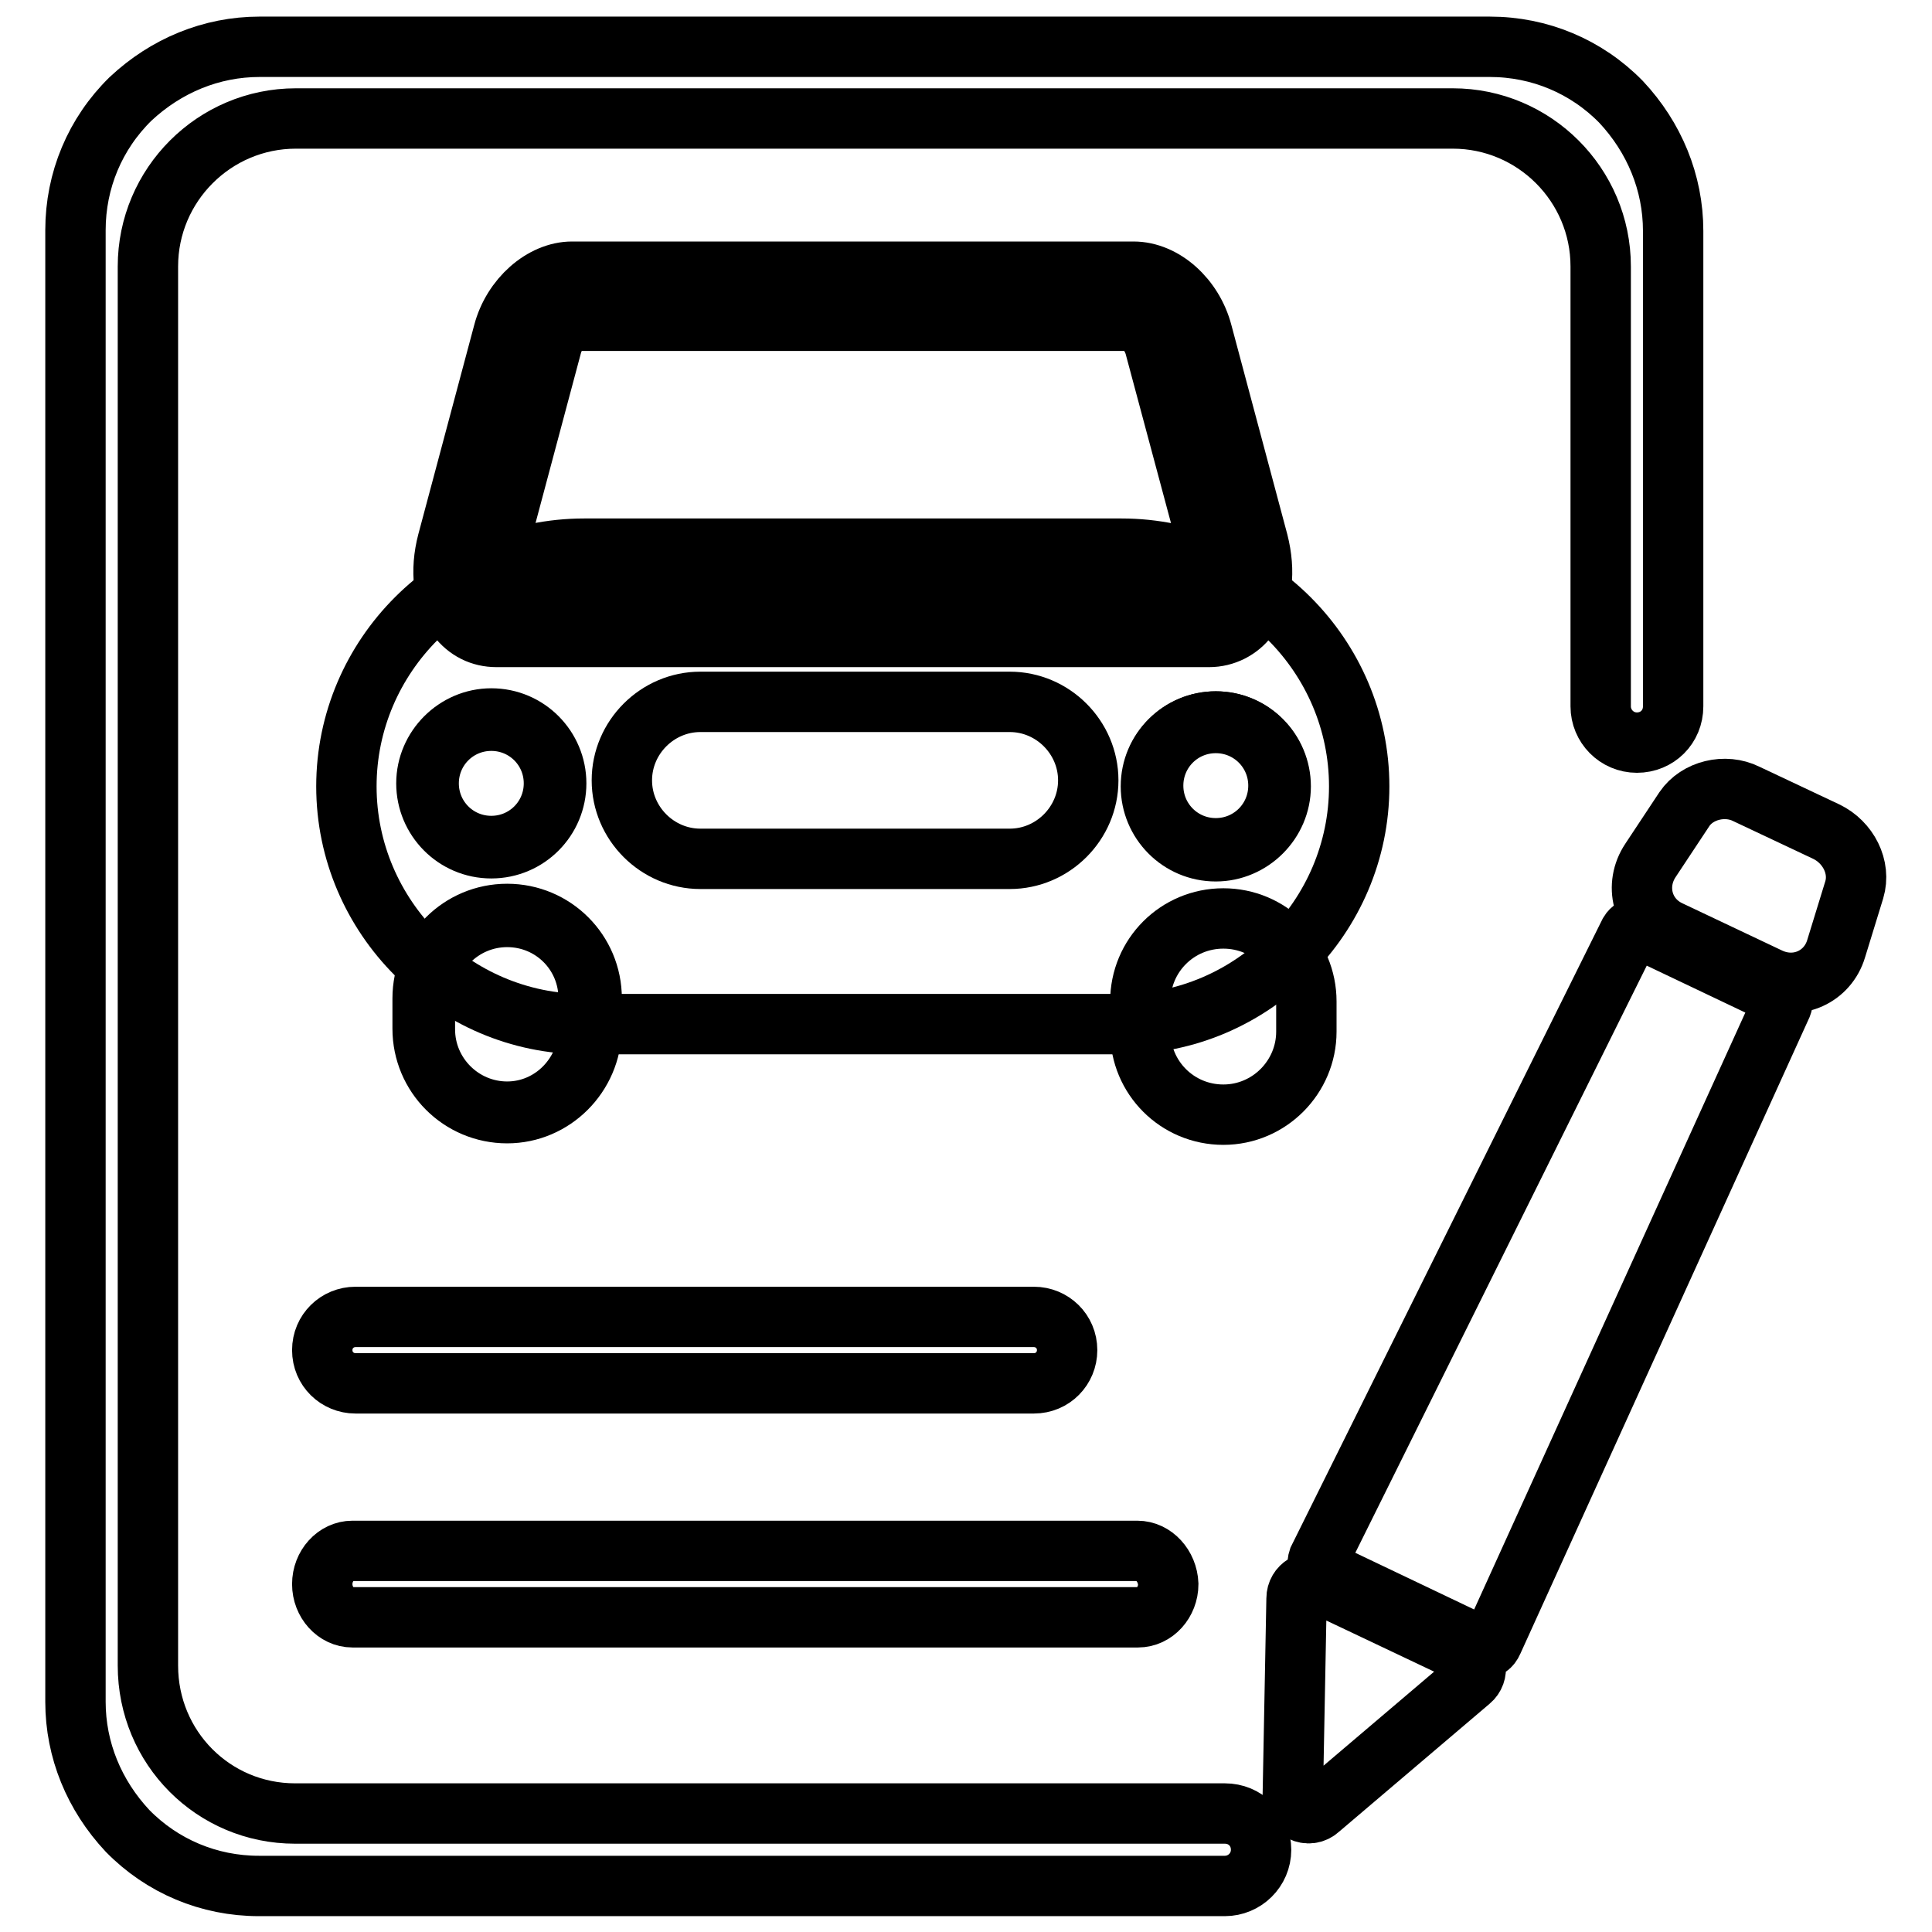 <?xml version="1.0" encoding="utf-8"?>
<!-- Svg Vector Icons : http://www.onlinewebfonts.com/icon -->
<!DOCTYPE svg PUBLIC "-//W3C//DTD SVG 1.1//EN" "http://www.w3.org/Graphics/SVG/1.1/DTD/svg11.dtd">
<svg version="1.1" xmlns="http://www.w3.org/2000/svg" xmlns:xlink="http://www.w3.org/1999/xlink" x="0px" y="0px" viewBox="0 0 256 256" enable-background="new 0 0 256 256" xml:space="preserve">
<g> <path stroke-width="8" fill-opacity="0" stroke="#000000"  d="M19.6,220.7V35.3c0-10.8,8.8-19.6,19.6-19.6h153.3c10.8,0,19.6,8.8,19.6,19.6v58.3c0,2.6,2.1,4.8,4.8,4.8 s4.8-2.1,4.8-4.8v-63c0-6.4-2.5-12.4-6.9-17.1c-4.6-4.7-10.8-7.3-17.4-7.3H34.4c-6.4,0-12.4,2.5-17.1,6.9 C12.6,17.7,10,23.9,10,30.5v195c0,6.4,2.5,12.4,6.9,17.1c4.6,4.7,10.8,7.3,17.4,7.3h128c2.6,0,4.8-2.1,4.8-4.8s-2.1-4.8-4.8-4.8 H39.1C28.3,240.3,19.6,231.6,19.6,220.7z"/> <path stroke-width="8" fill-opacity="0" stroke="#000000"  d="M42.7,178.9c0,2.5,2,4.4,4.4,4.4h89.9c2.5,0,4.4-2,4.4-4.4c0-2.5-2-4.4-4.4-4.4H47.1 C44.7,174.5,42.7,176.4,42.7,178.9z M150.7,205.5H46.7c-2.2,0-4,2-4,4.4c0,2.4,1.8,4.4,4,4.4h104.1c2.2,0,4-2,4-4.4 C154.7,207.5,152.9,205.5,150.7,205.5z"/> <path stroke-width="8" fill-opacity="0" stroke="#000000"  d="M234.5,129.6l-13.3-6.3c-3.6-1.7-4.7-6-2.5-9.3l4.5-6.8c1.7-2.5,5.4-3.4,8.2-2l10.6,5 c2.9,1.4,4.6,4.7,3.7,7.7l-2.4,7.8C242.2,129.4,238.2,131.3,234.5,129.6z M196.6,218.3l-21.6-10.3c-0.4-0.2-0.5-0.8-0.3-1.4 l41.2-83c0.3-0.5,0.8-0.8,1.2-0.6l18.7,8.9c0.4,0.2,0.5,0.8,0.3,1.3l-38.3,84.3C197.5,218.2,197,218.5,196.6,218.3L196.6,218.3z  M174.8,239.7l20-17c1.2-1,0.9-2.9-0.5-3.6l-19.4-9.2c-1.4-0.7-3.1,0.3-3.1,1.9l-0.5,26.2C171.2,239.9,173.4,241,174.8,239.7 L174.8,239.7z"/> <path stroke-width="8" fill-opacity="0" stroke="#000000"  d="M67.2,147.4c-6.1,0-11-4.9-11-11v-4c0-6.1,4.9-11,11-11c6.1,0,11,4.9,11,11v4 C78.2,142.4,73.2,147.4,67.2,147.4z"/> <path stroke-width="8" fill-opacity="0" stroke="#000000"  d="M67.2,147.5c-6.2,0-11.2-5-11.2-11.2v-4c0-6.2,5-11.2,11.2-11.2c6.2,0,11.2,5,11.2,11.2v4 C78.3,142.5,73.3,147.5,67.2,147.5z M67.2,121.5c-6,0-10.9,4.9-10.9,10.9v4c0,6,4.9,10.9,10.9,10.9S78,142.3,78,136.3v-4 C78,126.3,73.2,121.5,67.2,121.5z"/> <path stroke-width="8" fill-opacity="0" stroke="#000000"  d="M148.6,135.7H77.4c-17.3,0-31.5-14.2-31.5-31.5c0-17.3,14.2-31.5,31.5-31.5h71.2 c17.3,0,31.5,14.2,31.5,31.5C180.1,121.5,165.9,135.7,148.6,135.7z"/> <path stroke-width="8" fill-opacity="0" stroke="#000000"  d="M133.8,113.8h-41c-5.7,0-10.4-4.7-10.4-10.4s4.7-10.4,10.4-10.4h41c5.7,0,10.4,4.7,10.4,10.4 S139.5,113.8,133.8,113.8z"/> <path stroke-width="8" fill-opacity="0" stroke="#000000"  d="M56.6,103.8c0,4.7,3.8,8.5,8.5,8.5c4.7,0,8.5-3.8,8.5-8.5c0,0,0,0,0,0c0-4.7-3.8-8.5-8.5-8.5 C60.4,95.3,56.6,99.1,56.6,103.8z"/> <path stroke-width="8" fill-opacity="0" stroke="#000000"  d="M65.1,112.4c-4.8,0-8.6-3.9-8.6-8.6s3.9-8.6,8.6-8.6c4.8,0,8.6,3.9,8.6,8.6S69.9,112.4,65.1,112.4z  M65.1,95.5c-4.6,0-8.3,3.7-8.3,8.3c0,4.6,3.7,8.3,8.3,8.3c4.6,0,8.3-3.7,8.3-8.3C73.4,99.2,69.7,95.5,65.1,95.5z"/> <path stroke-width="8" fill-opacity="0" stroke="#000000"  d="M152.6,104.1c0,4.7,3.8,8.5,8.5,8.5s8.5-3.8,8.5-8.5c0,0,0,0,0,0c0-4.7-3.8-8.5-8.5-8.5 S152.6,99.4,152.6,104.1C152.6,104.1,152.6,104.1,152.6,104.1z"/> <path stroke-width="8" fill-opacity="0" stroke="#000000"  d="M161.1,112.8c-4.8,0-8.6-3.9-8.6-8.6c0-4.8,3.9-8.6,8.6-8.6c4.8,0,8.6,3.9,8.6,8.6 C169.7,108.9,165.8,112.8,161.1,112.8z M161.1,95.8c-4.6,0-8.3,3.7-8.3,8.3c0,4.6,3.7,8.3,8.3,8.3c4.6,0,8.3-3.7,8.3-8.3 C169.4,99.5,165.7,95.8,161.1,95.8z"/> <path stroke-width="8" fill-opacity="0" stroke="#000000"  d="M160.2,81.1H65.8c-3.1,0-4.6-3.9-3.3-8.5l7.4-27.7c0.9-3.2,3.5-5.7,6-5.7h74.4c2.4,0,5.1,2.5,6,5.7 l7.4,27.7C164.8,77.2,163.3,81.1,160.2,81.1z"/> <path stroke-width="8" fill-opacity="0" stroke="#000000"  d="M160.2,84.4H65.8c-2.1,0-3.9-0.9-5.2-2.6c-1.9-2.4-2.3-6.2-1.3-10l7.4-27.7c1.2-4.6,5.2-8.1,9.1-8.1h74.4 c4,0,7.9,3.5,9.1,8.1l7.4,27.7c1,3.9,0.6,7.6-1.3,10C164.2,83.4,162.3,84.4,160.2,84.4L160.2,84.4z M65.8,77.8h94.4 c0.3-0.3,0.9-1.8,0.2-4.4L153,45.8c-0.6-2-2.2-3.3-2.8-3.3H75.9c-0.6,0-2.3,1.3-2.8,3.3l-7.4,27.7C64.9,76,65.5,77.6,65.8,77.8z  M162.1,147.7c-6.1,0-11-4.9-11-11v-4c0-6.1,4.9-11,11-11c6.1,0,11,4.9,11,11v4C173.1,142.7,168.2,147.7,162.1,147.7z"/></g>
</svg>